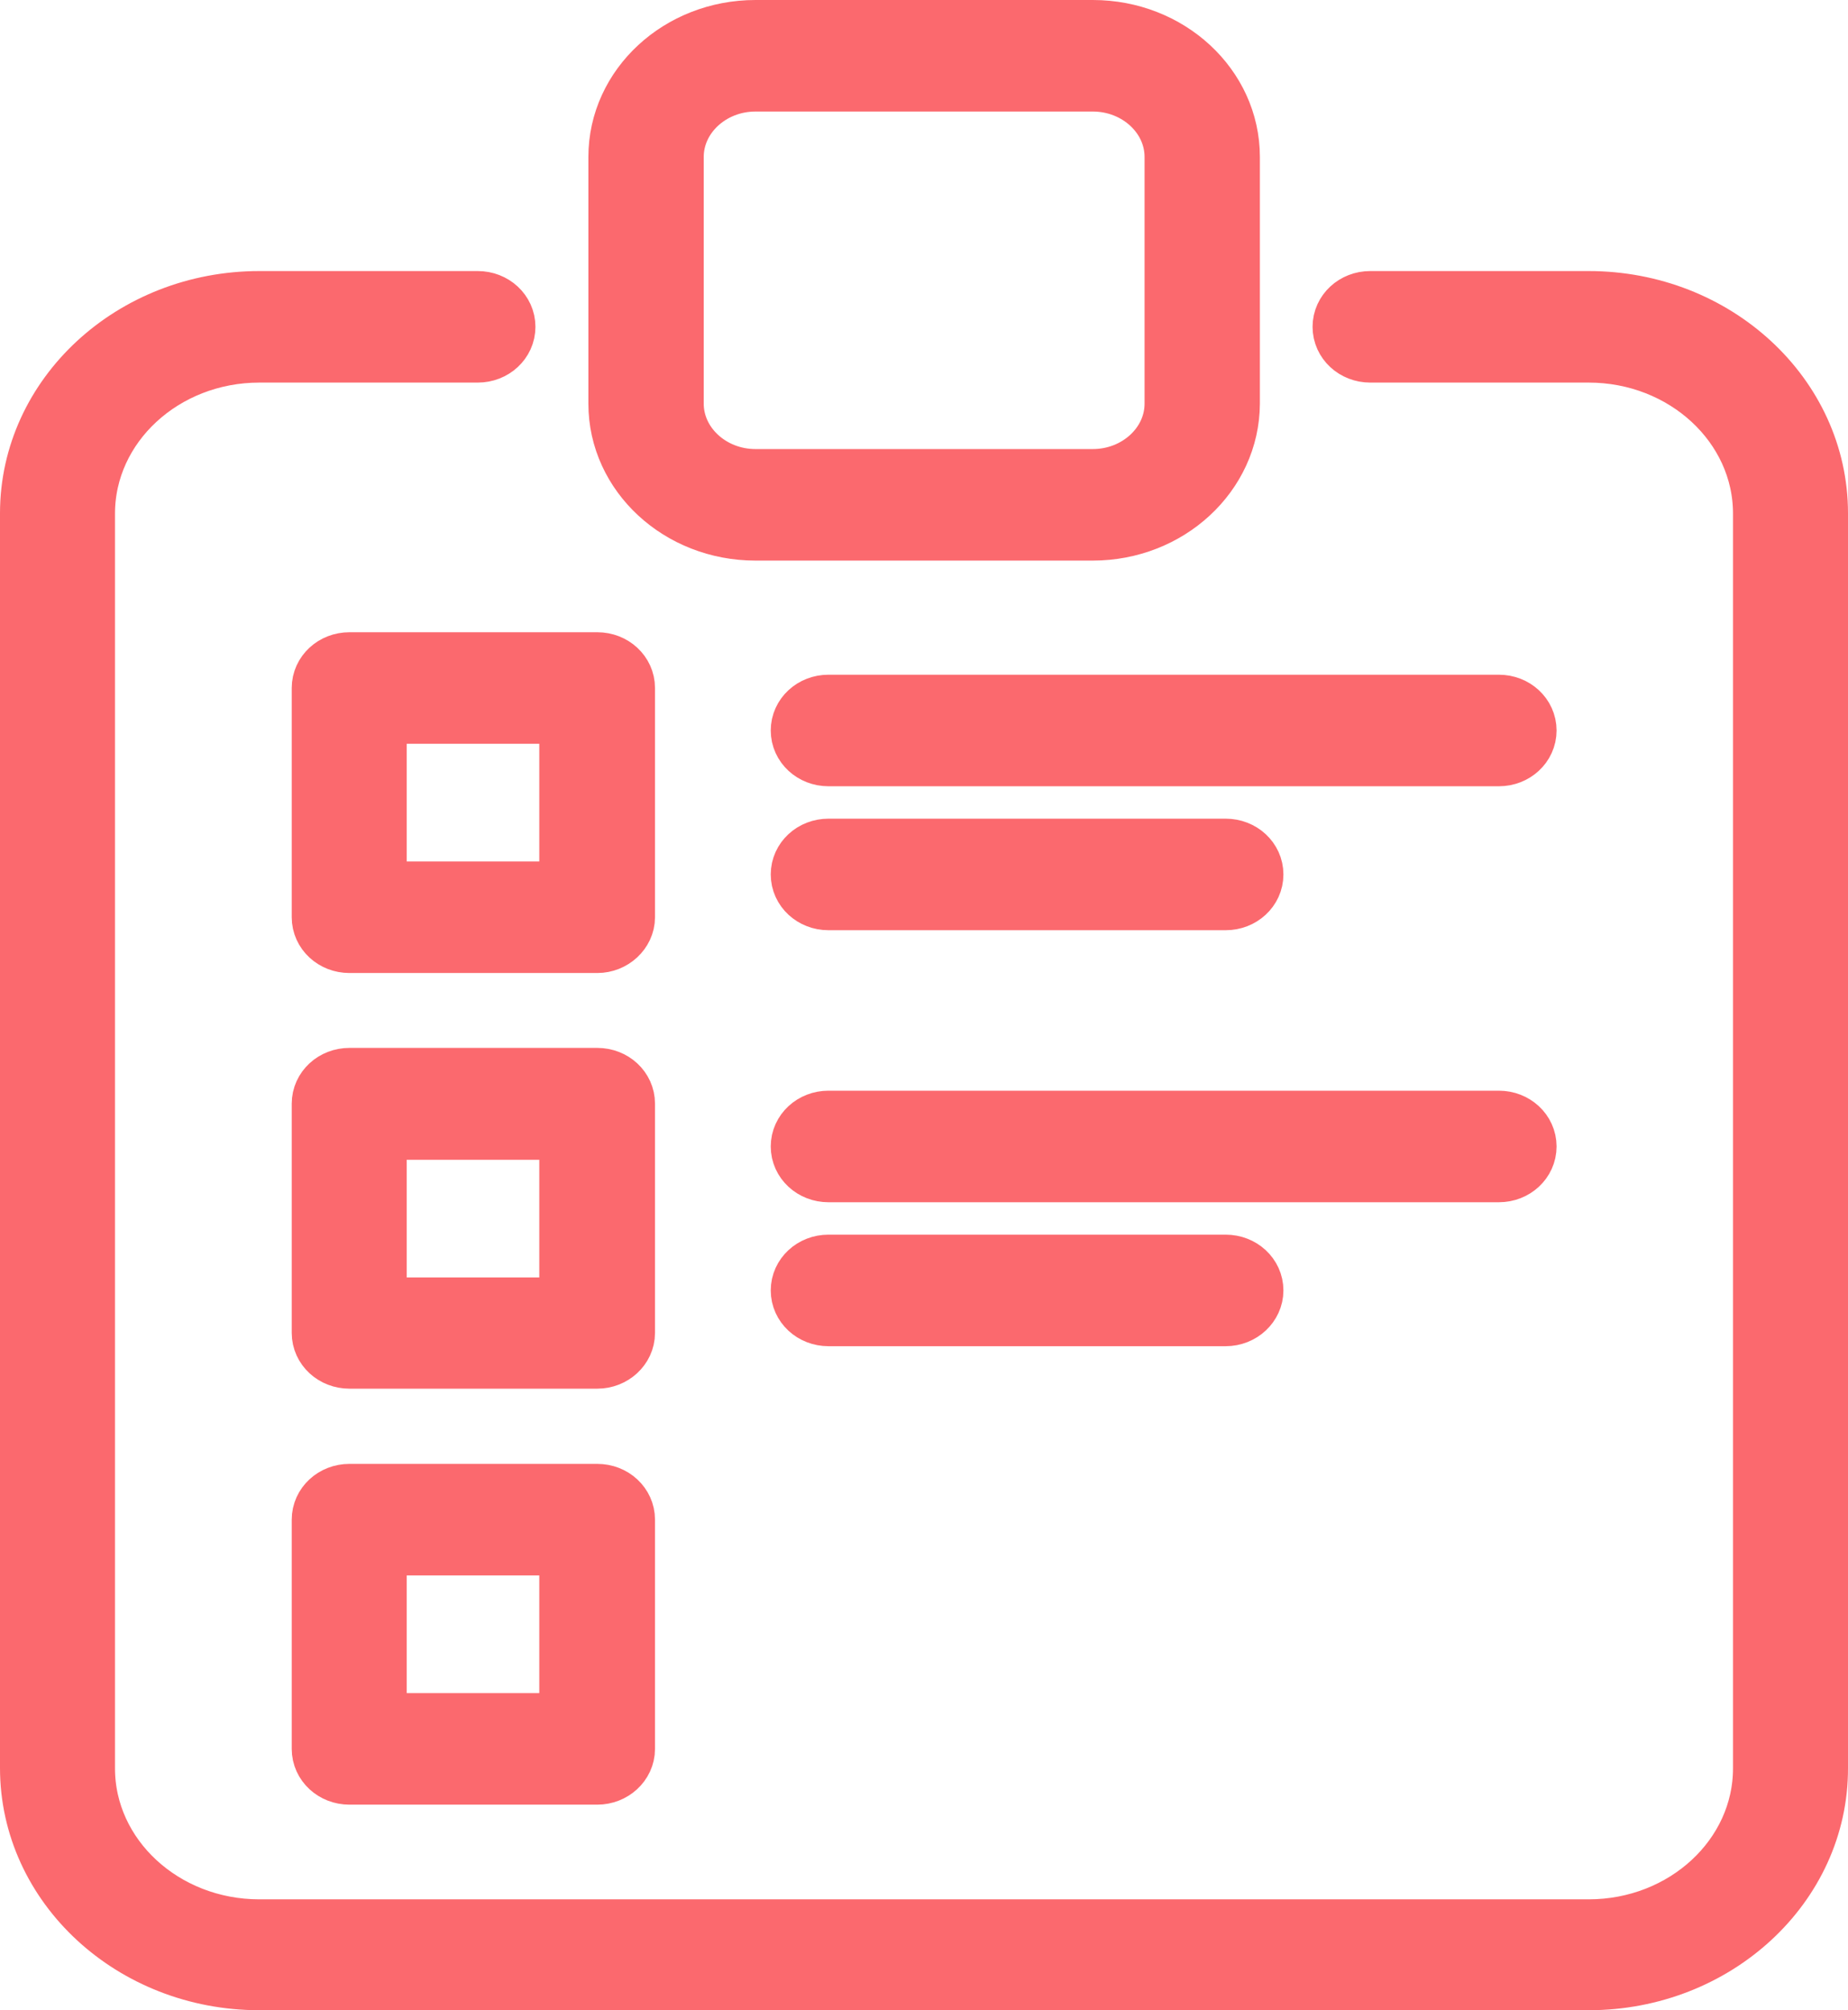 <svg width="57" height="62" viewBox="0 0 57 62" fill="none" xmlns="http://www.w3.org/2000/svg">
<path d="M49.002 61H7.998C4.137 61 1 58.1 1 54.53V15.83C1 12.26 4.137 9.36 7.998 9.36H14.736C15.169 9.36 15.515 9.68 15.515 10.08C15.515 10.48 15.169 10.8 14.736 10.8H7.998C4.991 10.8 2.547 13.06 2.547 15.84V54.54C2.547 57.32 4.991 59.58 7.998 59.58H49.002C52.009 59.58 54.453 57.32 54.453 54.54V15.84C54.453 13.06 52.009 10.8 49.002 10.8H42.263C41.831 10.8 41.485 10.48 41.485 10.08C41.485 9.68 41.831 9.36 42.263 9.36H49.002C52.863 9.36 56 12.26 56 15.83V54.53C56.011 58.1 52.863 61 49.002 61Z" fill="#FB696E" stroke="#FB696E" stroke-width="2" stroke-miterlimit="10" stroke-linecap="round" stroke-linejoin="round"/>
<path d="M33.707 16.29H23.302C21.009 16.29 19.148 14.57 19.148 12.45V4.84C19.148 2.72 21.009 1 23.302 1H33.707C36 1 37.86 2.72 37.86 4.84V12.45C37.85 14.57 35.989 16.29 33.707 16.29ZM23.302 2.44C21.874 2.44 20.706 3.52 20.706 4.84V12.45C20.706 13.77 21.874 14.85 23.302 14.85H33.707C35.135 14.85 36.303 13.77 36.303 12.45V4.84C36.303 3.52 35.135 2.44 33.707 2.44H23.302Z" fill="#FB696E" stroke="#FB696E" stroke-width="2" stroke-miterlimit="10" stroke-linecap="round" stroke-linejoin="round"/>
<path d="M18.424 29.01H10.777C10.344 29.01 9.998 28.69 9.998 28.29V21.22C9.998 20.82 10.344 20.5 10.777 20.5H18.424C18.857 20.5 19.203 20.82 19.203 21.22V28.29C19.203 28.68 18.846 29.01 18.424 29.01ZM11.545 27.57H17.634V21.94H11.545V27.57Z" fill="#FB696E" stroke="#FB696E" stroke-width="2" stroke-miterlimit="10" stroke-linecap="round" stroke-linejoin="round"/>
<path d="M46.233 23.25H25.552C25.119 23.25 24.773 22.93 24.773 22.53C24.773 22.13 25.119 21.81 25.552 21.81H46.233C46.665 21.81 47.011 22.13 47.011 22.53C47.011 22.93 46.665 23.25 46.233 23.25Z" fill="#FB696E" stroke="#FB696E" stroke-width="2" stroke-miterlimit="10" stroke-linecap="round" stroke-linejoin="round"/>
<path d="M37.807 27.69H25.552C25.119 27.69 24.773 27.37 24.773 26.97C24.773 26.57 25.119 26.25 25.552 26.25H37.807C38.239 26.25 38.586 26.57 38.586 26.97C38.586 27.37 38.239 27.69 37.807 27.69Z" fill="#FB696E" stroke="#FB696E" stroke-width="2" stroke-miterlimit="10" stroke-linecap="round" stroke-linejoin="round"/>
<path d="M18.424 41.83H10.777C10.344 41.83 9.998 41.51 9.998 41.11V34.04C9.998 33.64 10.344 33.32 10.777 33.32H18.424C18.857 33.32 19.203 33.64 19.203 34.04V41.11C19.203 41.51 18.846 41.83 18.424 41.83ZM11.545 40.4H17.634V34.77H11.545V40.4Z" fill="#FB696E" stroke="#FB696E" stroke-width="2" stroke-miterlimit="10" stroke-linecap="round" stroke-linejoin="round"/>
<path d="M46.233 36.08H25.552C25.119 36.08 24.773 35.76 24.773 35.36C24.773 34.96 25.119 34.64 25.552 34.64H46.233C46.665 34.64 47.011 34.96 47.011 35.36C47.011 35.76 46.665 36.08 46.233 36.08Z" fill="#FB696E" stroke="#FB696E" stroke-width="2" stroke-miterlimit="10" stroke-linecap="round" stroke-linejoin="round"/>
<path d="M37.807 40.52H25.552C25.119 40.52 24.773 40.2 24.773 39.8C24.773 39.4 25.119 39.08 25.552 39.08H37.807C38.239 39.08 38.586 39.4 38.586 39.8C38.586 40.19 38.239 40.52 37.807 40.52Z" fill="#FB696E" stroke="#FB696E" stroke-width="2" stroke-miterlimit="10" stroke-linecap="round" stroke-linejoin="round"/>
<path d="M18.424 54.66H10.777C10.344 54.66 9.998 54.34 9.998 53.94V46.87C9.998 46.47 10.344 46.15 10.777 46.15H18.424C18.857 46.15 19.203 46.47 19.203 46.87V53.94C19.203 54.34 18.846 54.66 18.424 54.66ZM11.545 53.22H17.634V47.59H11.545V53.22Z" fill="#FB696E" stroke="#FB696E" stroke-width="2" stroke-miterlimit="10" stroke-linecap="round" stroke-linejoin="round"/>
</svg>
